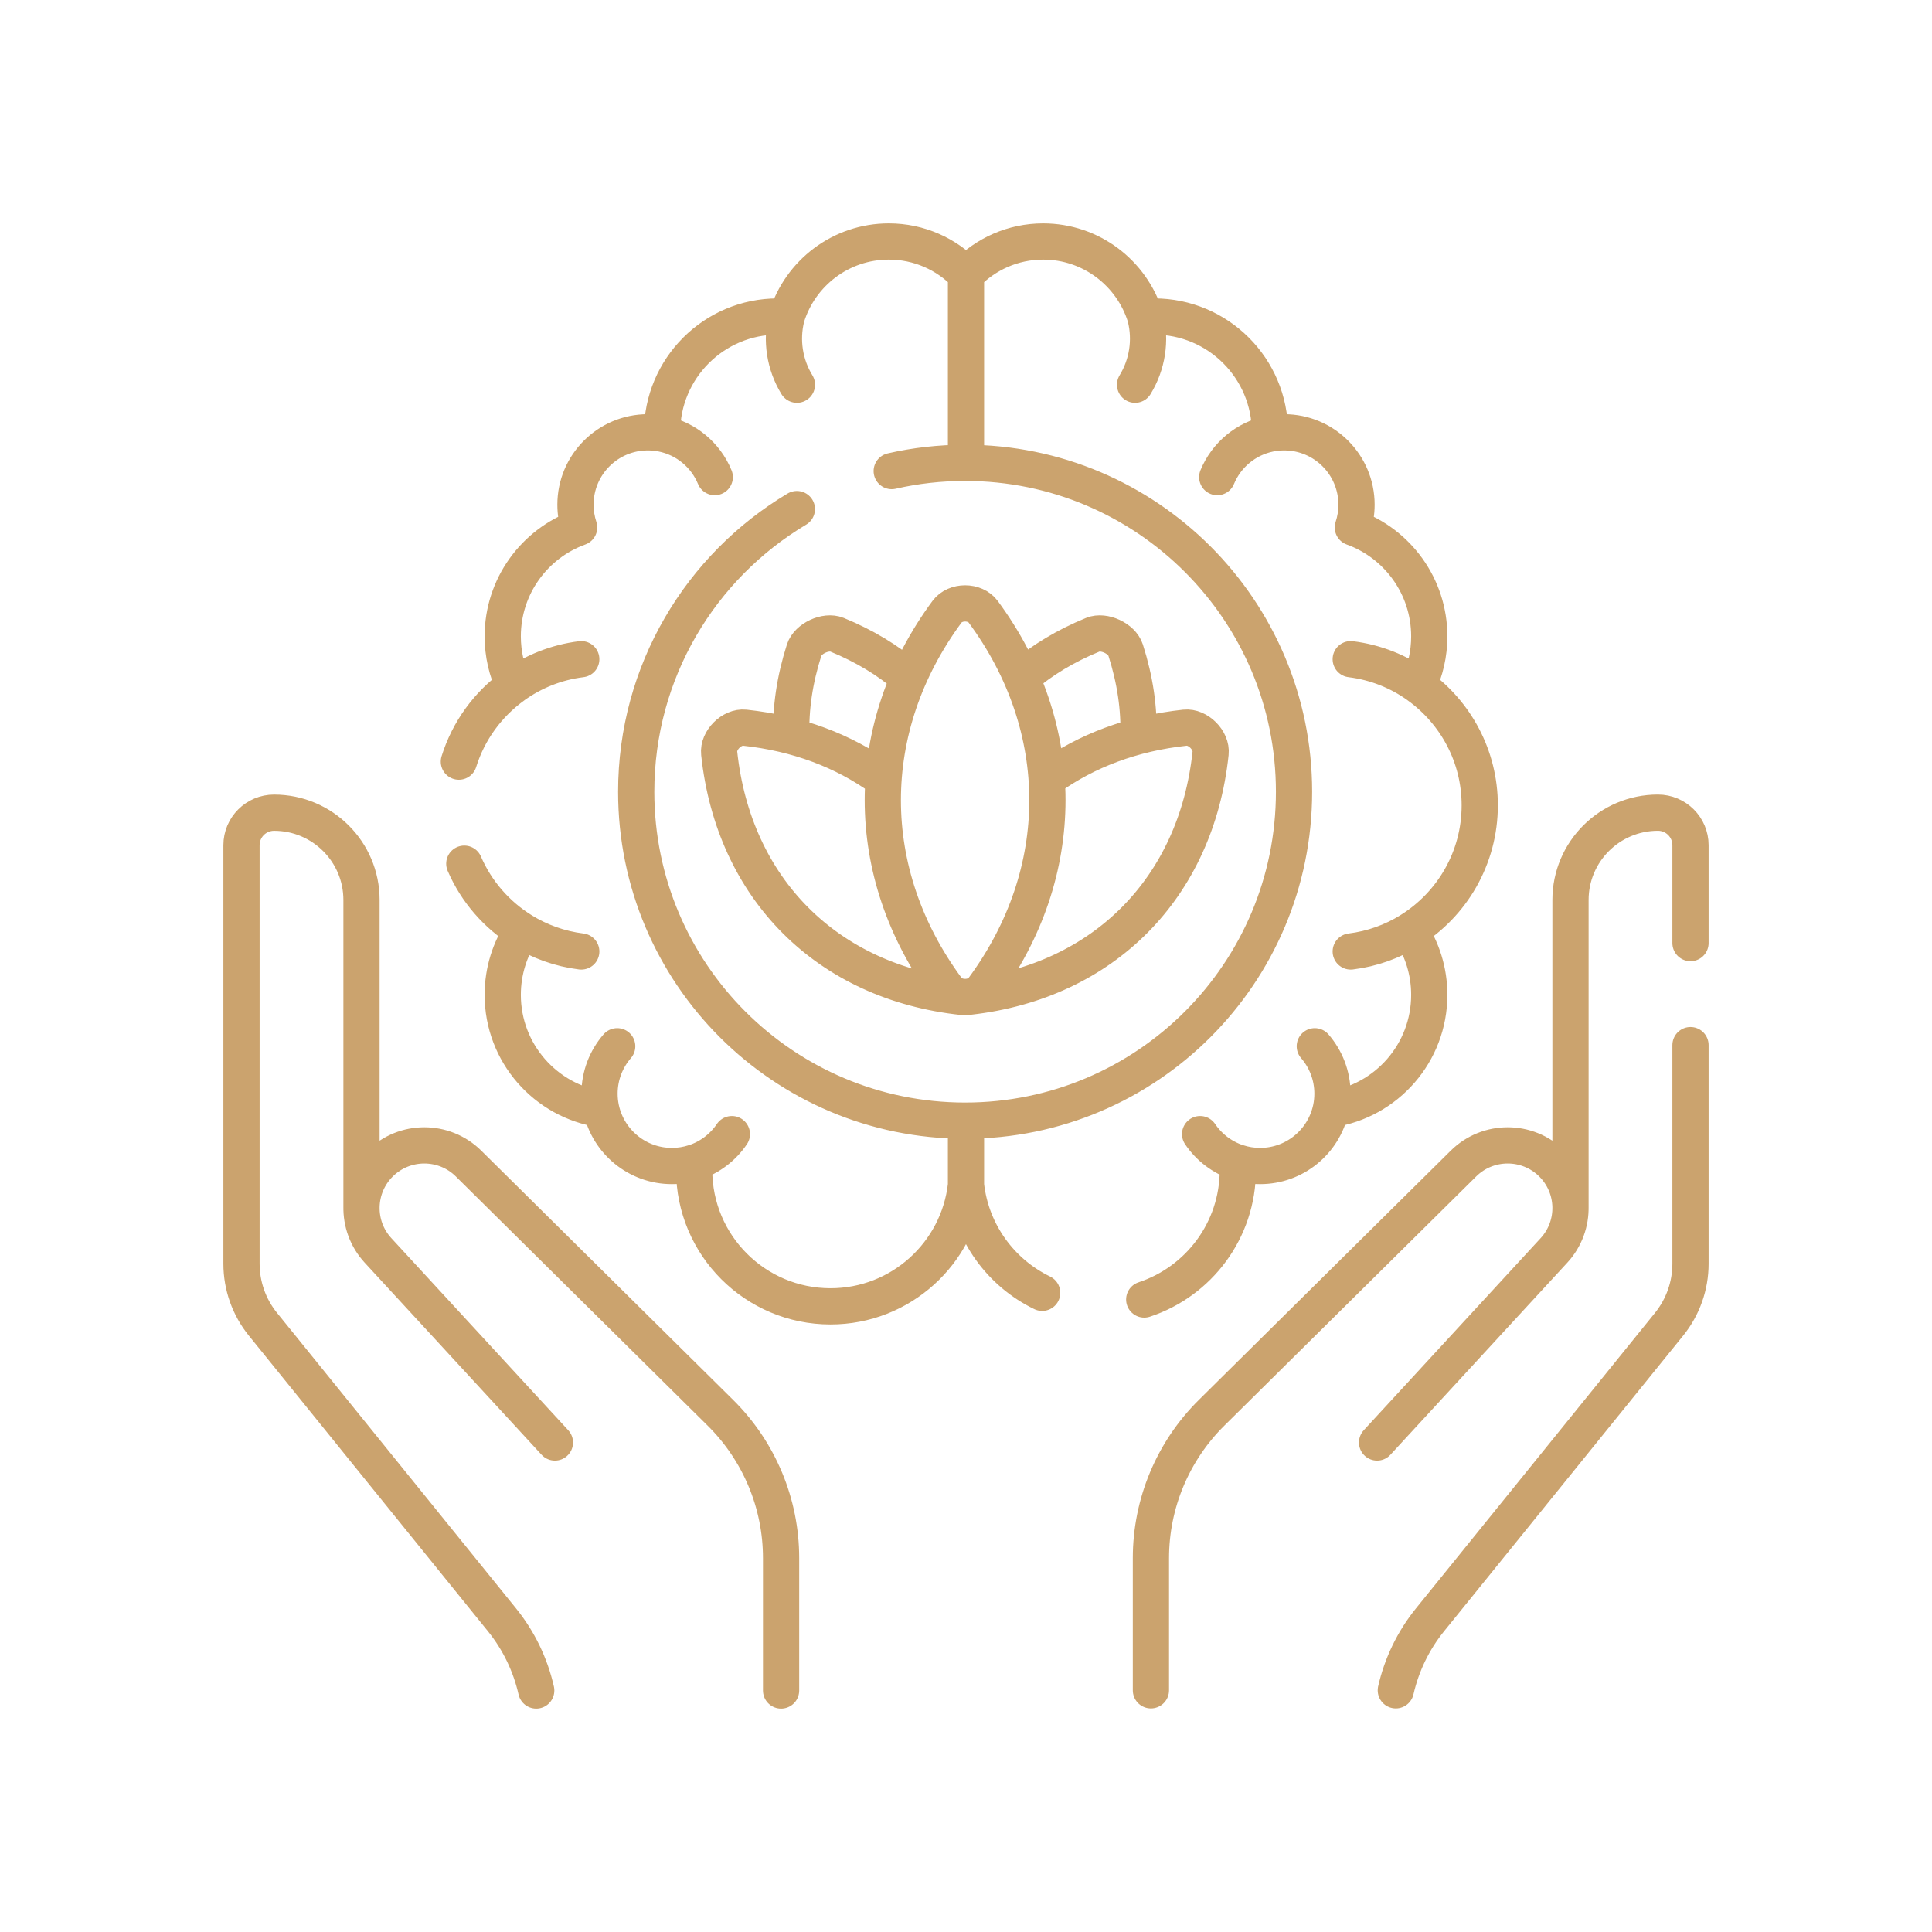 <svg xmlns="http://www.w3.org/2000/svg" width="80" height="80" viewBox="0 0 80 80" fill="none"><path d="M65.031 50.021V37.264C65.031 36.267 65.437 35.363 66.091 34.71C66.746 34.056 67.652 33.651 68.651 33.651C69.396 33.651 70 34.255 70 34.997V39.051M70 43.276V52.328C70 53.241 69.687 54.125 69.113 54.835L59.216 67.071C58.518 67.933 58.039 68.934 57.798 69.992M47.657 69.992V64.517C47.657 62.257 48.562 60.091 50.17 58.5L60.599 48.18C61.611 47.179 63.243 47.177 64.257 48.176C65.254 49.158 65.293 50.75 64.345 51.779L57.022 59.731M22.204 70C21.964 68.94 21.483 67.936 20.785 67.072L10.887 54.834C10.313 54.125 10 53.241 10 52.329V34.998C10 34.254 10.604 33.652 11.349 33.652C13.348 33.652 14.969 35.269 14.969 37.264V50.022M32.343 70V64.517C32.343 62.257 31.438 60.091 29.83 58.5L19.401 48.18C18.389 47.179 16.757 47.177 15.743 48.176C14.746 49.158 14.707 50.751 15.655 51.779L22.978 59.731M47.38 53.81C49.631 53.068 51.256 50.947 51.256 48.447C51.256 48.342 51.253 48.237 51.248 48.134C51.541 48.23 51.853 48.282 52.179 48.282C53.611 48.282 54.807 47.277 55.104 45.935C57.412 45.59 59.183 43.599 59.183 41.194C59.183 40.21 58.886 39.297 58.379 38.537C58.378 38.537 58.378 38.536 58.378 38.536C60.115 37.461 61.273 35.539 61.273 33.347C61.273 31.305 60.268 29.499 58.727 28.392L58.728 28.391C59.019 27.772 59.183 27.081 59.183 26.351C59.183 24.274 57.864 22.508 56.019 21.841C56.117 21.544 56.171 21.227 56.171 20.898C56.171 19.243 54.83 17.901 53.175 17.901C52.972 17.901 52.775 17.921 52.584 17.959C52.584 17.94 52.586 17.921 52.586 17.901C52.586 15.253 50.439 13.106 47.79 13.106C47.668 13.106 47.547 13.111 47.426 13.121C46.868 11.313 45.185 10 43.194 10C41.939 10 40.806 10.524 40 11.363M40 11.363C39.194 10.524 38.061 10 36.806 10C34.815 10 33.132 11.313 32.574 13.121C32.453 13.111 32.332 13.106 32.21 13.106C29.561 13.106 27.415 15.253 27.415 17.901C27.415 17.921 27.416 17.94 27.416 17.959C27.225 17.921 27.028 17.901 26.825 17.901C25.17 17.901 23.829 19.243 23.829 20.898C23.829 21.227 23.883 21.544 23.981 21.841C22.136 22.508 20.817 24.274 20.817 26.351C20.817 27.081 20.981 27.772 21.272 28.391L21.273 28.392C20.207 29.158 19.398 30.258 19.001 31.538M40 11.363V18.951M19.226 35.764C19.723 36.916 20.566 37.883 21.622 38.536C21.622 38.536 21.622 38.537 21.621 38.537C21.114 39.297 20.817 40.21 20.817 41.194C20.817 43.599 22.588 45.59 24.896 45.935C25.193 47.277 26.39 48.282 27.821 48.282C28.147 48.282 28.459 48.23 28.752 48.134C28.747 48.237 28.744 48.342 28.744 48.447C28.744 51.565 31.272 54.093 34.39 54.093C37.295 54.093 39.687 51.899 40 49.076C40.218 51.044 41.446 52.706 43.154 53.533M21.272 28.391C22.079 27.811 23.034 27.424 24.069 27.296M27.416 17.959C28.407 18.157 29.221 18.843 29.597 19.756M25.557 43.323C25.101 43.849 24.825 44.535 24.825 45.286C24.825 45.492 24.846 45.694 24.886 45.889M28.753 48.135C29.392 47.926 29.937 47.508 30.306 46.961M24.069 39.399C23.18 39.289 22.349 38.987 21.621 38.537M40 46.728V49.076M32.574 13.12L32.567 13.149C32.334 14.097 32.49 15.098 32.999 15.93M54.443 43.323C54.899 43.849 55.175 44.535 55.175 45.286C55.175 45.492 55.154 45.694 55.114 45.889M51.247 48.135C50.608 47.926 50.063 47.508 49.694 46.961M55.931 39.399C56.821 39.289 57.651 38.987 58.379 38.537M58.728 28.391C57.921 27.811 56.966 27.424 55.931 27.296M52.584 17.959C51.593 18.157 50.779 18.843 50.403 19.756M47.426 13.12L47.433 13.149C47.666 14.097 47.51 15.098 47.001 15.93M36.924 19.506C37.902 19.282 38.918 19.165 39.963 19.165C47.485 19.165 53.583 25.263 53.583 32.785C53.583 40.307 47.485 46.404 39.963 46.404C32.441 46.404 26.344 40.307 26.344 32.785C26.344 27.809 29.013 23.456 32.997 21.08M37.589 28.046C36.774 27.342 35.793 26.747 34.656 26.282C34.194 26.093 33.451 26.44 33.299 26.915C32.904 28.148 32.731 29.343 32.769 30.472M36.514 32.232C34.946 31.096 33.024 30.366 30.839 30.132C30.302 30.075 29.722 30.655 29.78 31.191C30.38 36.805 34.257 40.683 39.871 41.283C39.911 41.287 39.952 41.288 39.993 41.285M42.329 28.037C43.142 27.337 44.12 26.745 45.252 26.282C45.714 26.093 46.457 26.44 46.609 26.915C47.005 28.151 47.178 29.349 47.139 30.48M43.418 32.214C44.982 31.088 46.895 30.365 49.069 30.132C49.606 30.075 50.186 30.655 50.128 31.191C49.532 36.768 45.701 40.632 40.147 41.27M40.712 25.331C40.373 24.871 39.553 24.871 39.214 25.331C35.669 30.135 35.669 36.133 39.214 40.938C39.553 41.397 40.373 41.397 40.712 40.938C44.257 36.133 44.257 30.135 40.712 25.331Z" stroke="#CBA36E" stroke-width="1.5" stroke-miterlimit="10" stroke-linecap="round" stroke-linejoin="round"></path></svg>